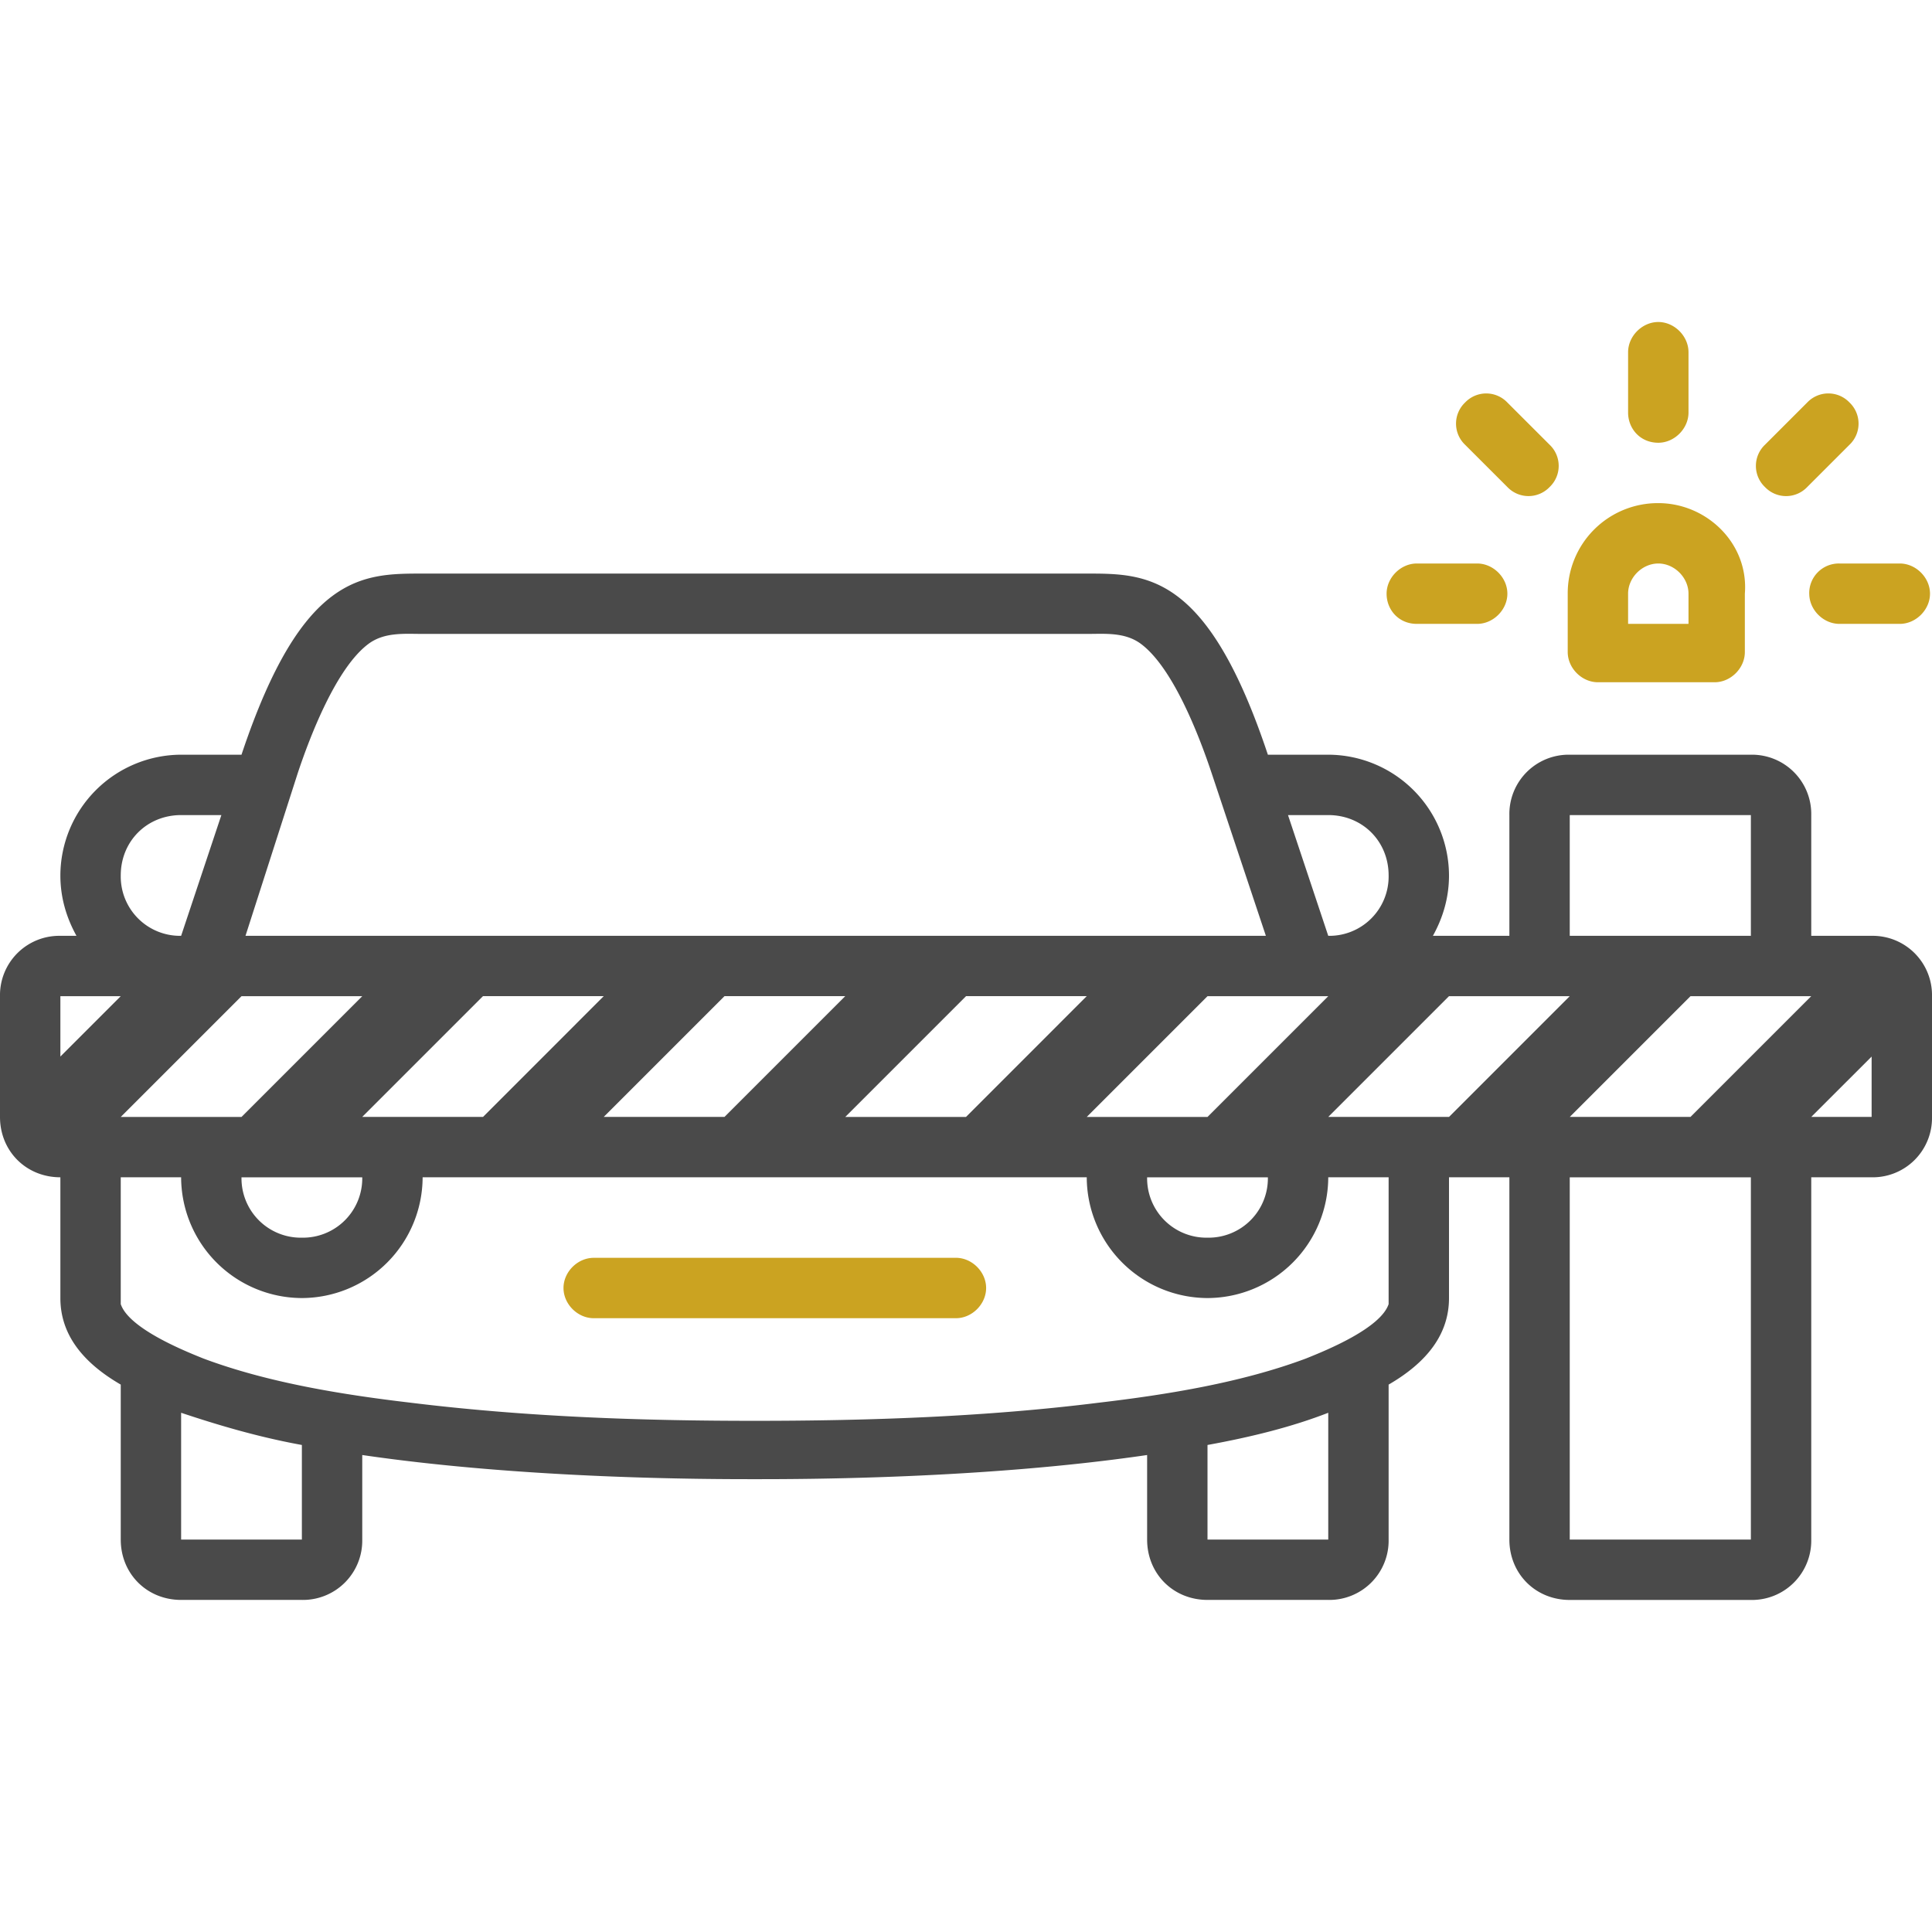<svg xmlns="http://www.w3.org/2000/svg" width="60" height="60" viewBox="0 0 60 60">
    <g fill="none" fill-rule="nonzero">
        <path fill="#4A4A4A" d="M58.125 29.063H56.25v-3.75a1.842 1.842 0 0 0-1.875-1.875H48.75a1.842 1.842 0 0 0-1.875 1.875v3.75H44.5c.313-.563.5-1.188.5-1.875a3.761 3.761 0 0 0-3.75-3.75h-1.875c-1.875-5.625-3.75-5.625-5.625-5.625H13.125c-1.875 0-3.75 0-5.625 5.625H5.625a3.761 3.761 0 0 0-3.75 3.75c0 .687.188 1.312.5 1.875h-.5A1.842 1.842 0 0 0 0 30.938v3.75c0 1.062.813 1.874 1.875 1.874v3.75c0 1.126.688 2 1.875 2.688v4.813c0 1.062.813 1.874 1.875 1.874h3.75a1.842 1.842 0 0 0 1.875-1.874v-2.626c5.125.75 10.75.75 12.188.75 1.437 0 7.062 0 12.187-.75v2.626c0 1.062.813 1.874 1.875 1.874h3.75a1.842 1.842 0 0 0 1.875-1.874V43C44.313 42.312 45 41.437 45 40.312v-3.75h1.875v11.25c0 1.063.813 1.876 1.875 1.876h5.625a1.842 1.842 0 0 0 1.875-1.876v-11.25h1.875A1.842 1.842 0 0 0 60 34.688v-3.75a1.842 1.842 0 0 0-1.875-1.875zm-9.375-3.75h5.625v3.75H48.75v-3.75zm-7.5 0c1.063 0 1.875.812 1.875 1.875a1.842 1.842 0 0 1-1.875 1.875L40 25.313h1.25zm0 5.625l-3.75 3.75h-3.75l3.75-3.75h3.75zm-1.875 5.625a1.842 1.842 0 0 1-1.875 1.874 1.842 1.842 0 0 1-1.875-1.874h3.75zM22.5 30.936h3.75l-3.75 3.75h-3.75l3.75-3.75zm-7.5 3.75h-3.75l3.75-3.75h3.75L15 34.688zm15-3.75h3.75L30 34.688h-3.75l3.75-3.75zM9.25 24c.375-1.125 1.188-3.25 2.188-4 .5-.375 1.124-.313 1.687-.313H33.75c.563 0 1.188-.062 1.688.313 1 .75 1.812 2.875 2.187 4l1.688 5.063H7.624L9.25 24zm2 6.938l-3.75 3.75H3.75l3.75-3.75h3.75zm0 5.625a1.842 1.842 0 0 1-1.875 1.874A1.842 1.842 0 0 1 7.5 36.563h3.75zm-5.625-11.25h1.25l-1.25 3.75a1.842 1.842 0 0 1-1.875-1.875c0-1.063.813-1.875 1.875-1.875zm-3.75 7.5v-1.876H3.75l-1.875 1.875zm7.5 15h-3.75v-3.938c1.125.375 2.375.75 3.75 1v2.938zm31.875 0H37.5v-2.938c1.375-.25 2.625-.563 3.75-1v3.938zm1.875-7.5v.187c-.25.75-1.938 1.438-2.563 1.688-2 .75-4.312 1.124-6.437 1.374-3.5.438-7.125.563-10.688.563-3.562 0-7.125-.125-10.687-.563-2.125-.25-4.438-.624-6.438-1.374C5.688 41.938 4 41.25 3.75 40.5v-3.938h1.875a3.761 3.761 0 0 0 3.75 3.75 3.761 3.761 0 0 0 3.75-3.75H33.75a3.761 3.761 0 0 0 3.75 3.75 3.761 3.761 0 0 0 3.75-3.75h1.875v3.75zM45 34.687h-3.75l3.75-3.75h3.75L45 34.688zm9.375 13.126H48.75v-11.25h5.625v11.25zM52.5 34.687h-3.75l3.75-3.75h3.75l-3.75 3.75zm5.625 0H56.25l1.875-1.874v1.874z"/>
        <path fill="#CBA321" d="M51.5 13.75c.5 0 .938-.438.938-.938v-1.874c0-.5-.438-.938-.938-.938-.5 0-.938.438-.938.938v1.874c0 .5.376.938.938.938zM56.125 15.125l1.313-1.313a.906.906 0 0 0 0-1.312.906.906 0 0 0-1.313 0l-1.313 1.313a.906.906 0 0 0 0 1.312.906.906 0 0 0 1.313 0zM56.188 18.438c0 .5.437.937.937.937H59c.5 0 .938-.438.938-.938 0-.5-.438-.937-.938-.937h-1.875a.92.92 0 0 0-.938.938zM46.813 15.125a.906.906 0 0 0 1.312 0 .906.906 0 0 0 0-1.313L46.812 12.5a.906.906 0 0 0-1.312 0 .906.906 0 0 0 0 1.313l1.313 1.312zM51.5 15.625a2.8 2.8 0 0 0-2.813 2.813v1.812c0 .5.438.938.938.938h3.625c.5 0 .938-.438.938-.938v-1.813c.124-1.562-1.188-2.812-2.688-2.812zm.938 3.75h-1.876v-.938c0-.5.438-.937.938-.937.5 0 .938.438.938.938v.937zM44 19.375h1.875c.5 0 .938-.438.938-.938 0-.5-.438-.937-.938-.937H44c-.5 0-.938.438-.938.938 0 .5.376.937.938.937zM29.688 39.063h-11.25c-.5 0-.938.437-.938.937s.438.938.938.938h11.25c.5 0 .937-.438.937-.938 0-.5-.438-.938-.938-.938z"/>
    </g>
</svg>
